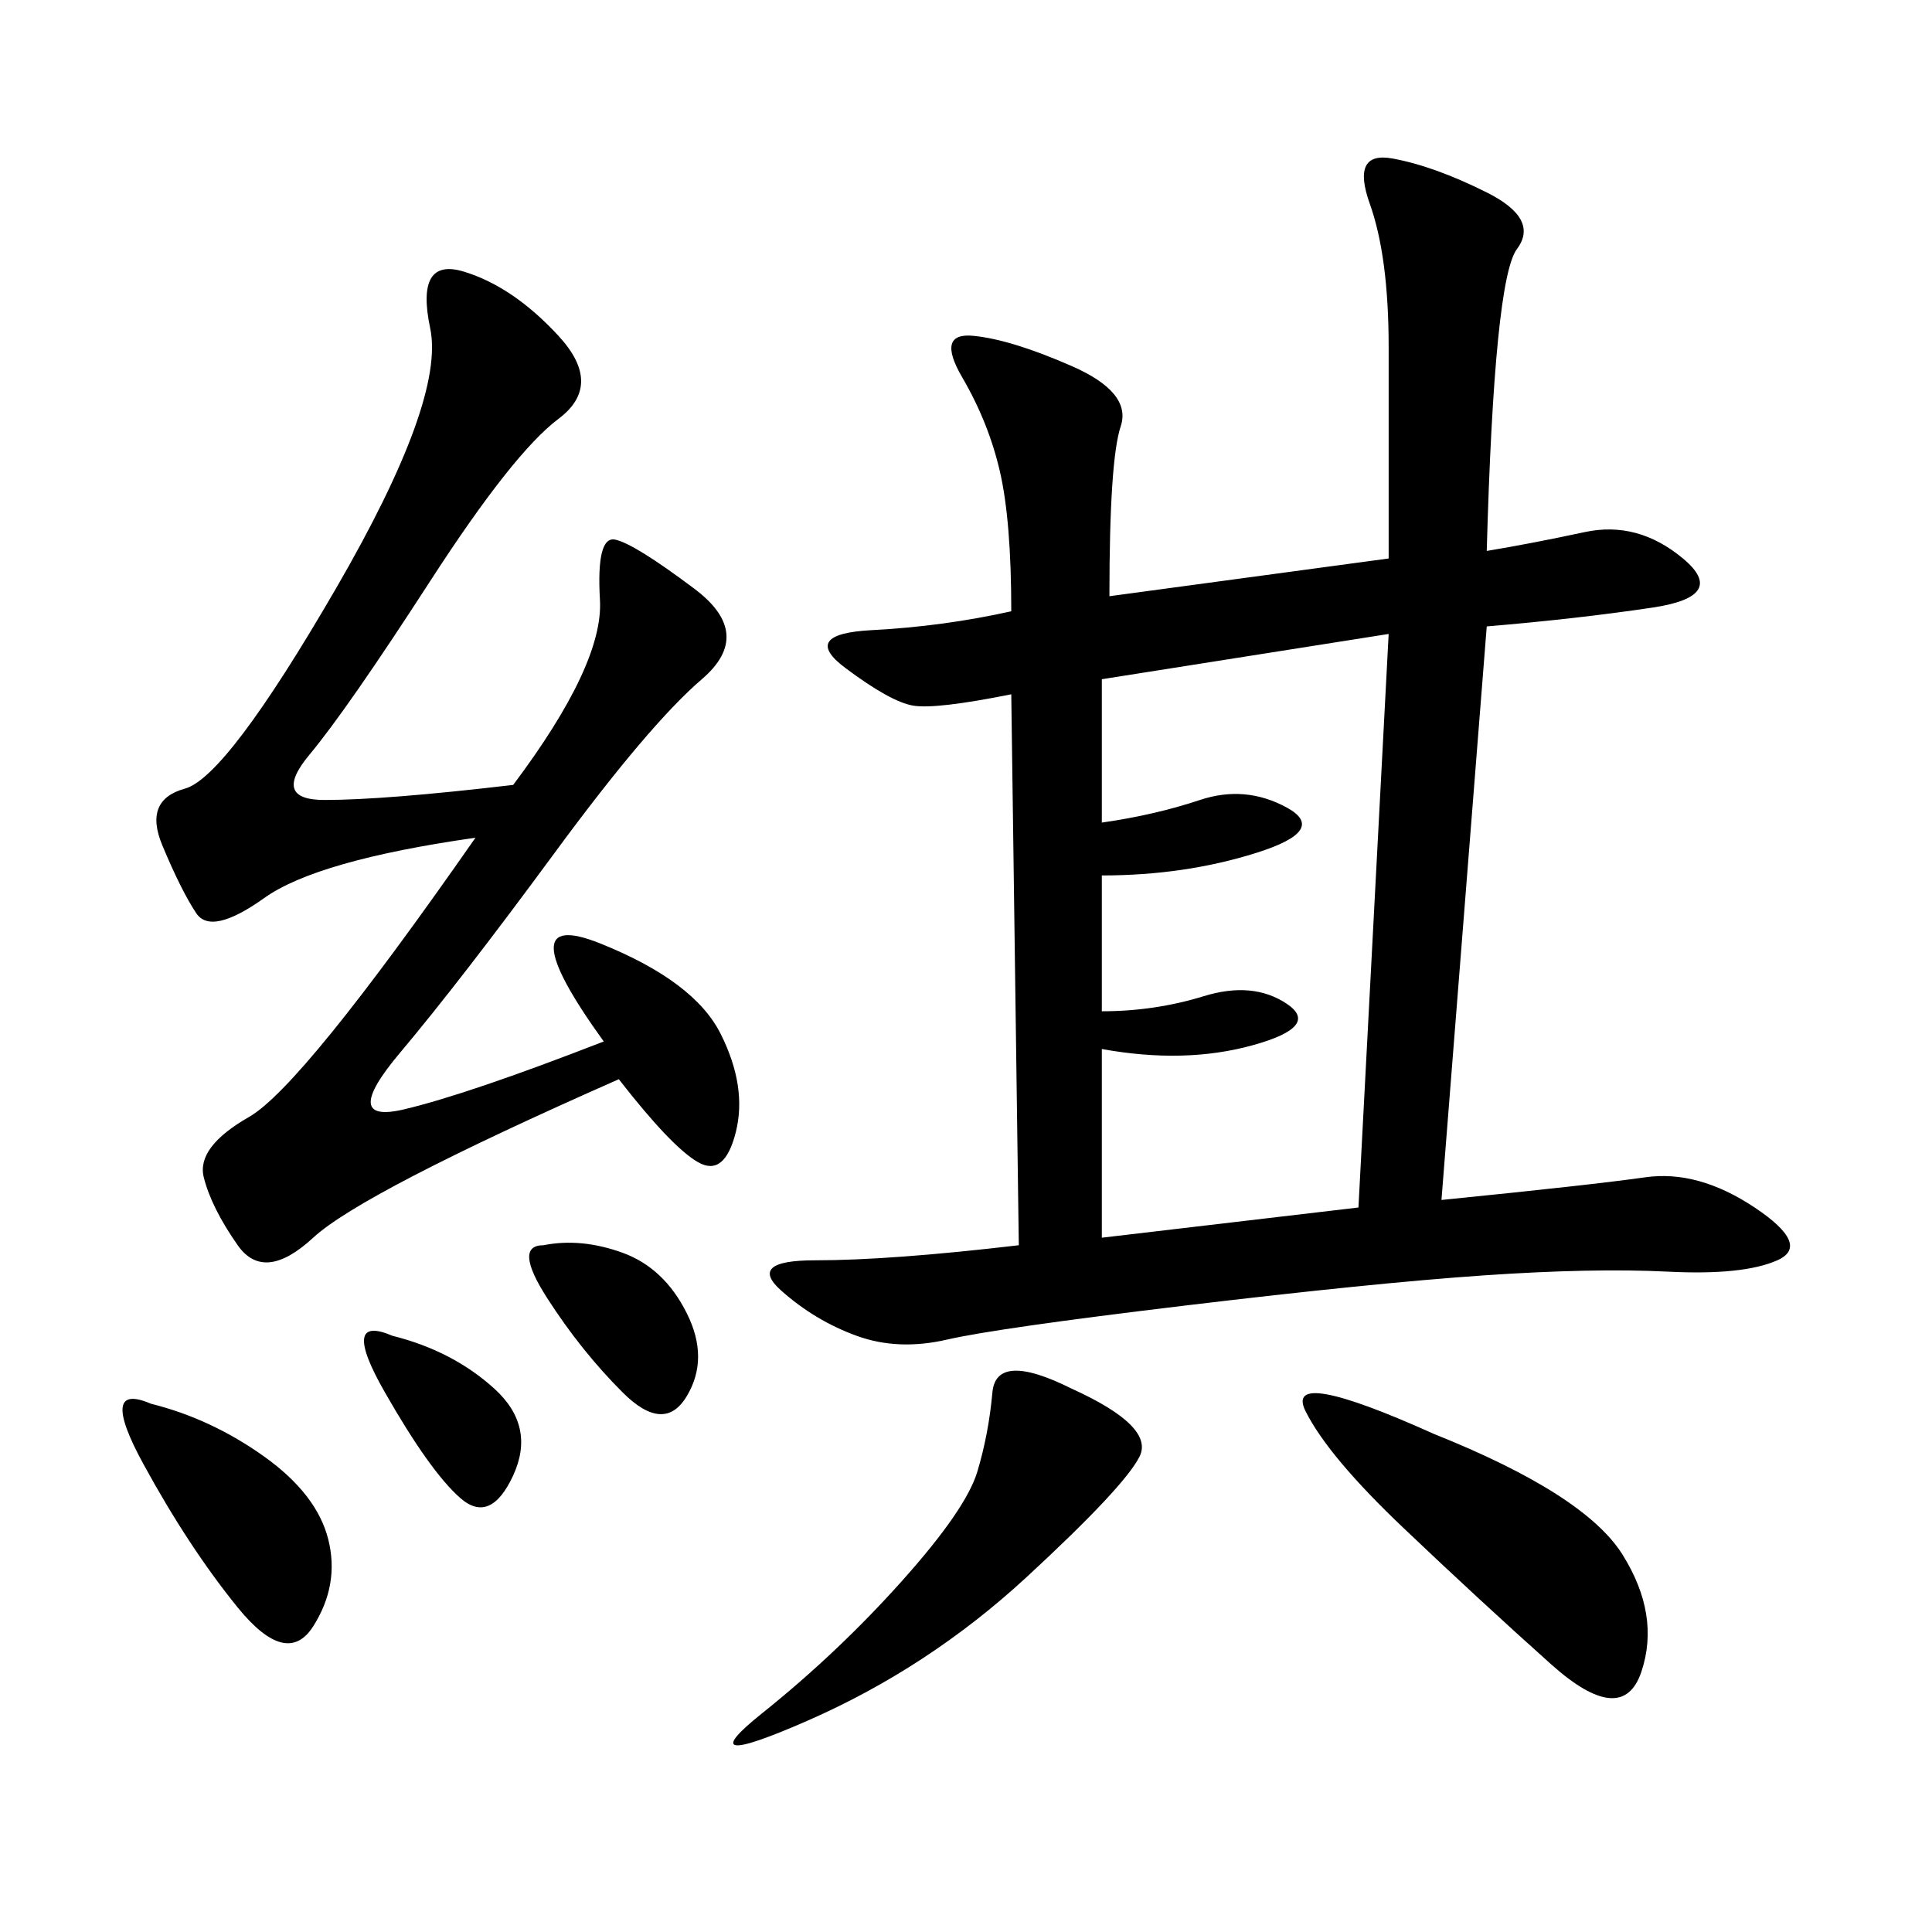 <svg xmlns="http://www.w3.org/2000/svg" xmlns:xlink="http://www.w3.org/1999/xlink" width="300" height="300"><path d="M172.27 92.58L215.63 86.72L215.63 53.91Q215.63 39.84 212.70 31.64Q209.77 23.44 216.21 24.61Q222.66 25.78 230.86 29.88Q239.06 33.98 235.55 38.67Q232.03 43.36 230.86 85.55L230.86 85.55Q237.89 84.38 246.09 82.62Q254.30 80.86 261.33 86.72Q268.36 92.58 256.64 94.34Q244.92 96.09 230.86 97.27L230.86 97.27L223.83 186.33Q247.27 183.98 255.47 182.81Q263.67 181.64 272.46 187.50Q281.25 193.36 275.98 195.70Q270.70 198.05 258.98 197.46Q247.27 196.88 230.27 198.05Q213.28 199.22 183.98 202.73Q154.69 206.25 147.07 208.01Q139.45 209.77 133.01 207.42Q126.56 205.08 121.29 200.39Q116.02 195.70 126.56 195.70L126.56 195.70Q138.28 195.70 158.20 193.36L158.20 193.36L157.03 107.81Q145.31 110.16 141.80 109.57Q138.28 108.98 131.25 103.71Q124.22 98.44 135.35 97.85Q146.48 97.27 157.03 94.92L157.03 94.92Q157.03 80.86 155.27 73.24Q153.52 65.63 149.41 58.59Q145.31 51.56 151.17 52.15Q157.03 52.73 166.41 56.84Q175.78 60.94 174.02 66.21Q172.27 71.48 172.27 92.58L172.27 92.58ZM79.69 121.88Q93.75 103.13 93.16 93.16Q92.58 83.20 95.51 83.79Q98.44 84.38 107.81 91.41Q117.19 98.44 108.98 105.47Q100.78 112.50 86.13 132.42Q71.48 152.34 62.11 163.48Q52.73 174.61 62.70 172.27Q72.66 169.92 93.75 161.72L93.75 161.72Q78.52 140.63 93.16 146.48Q107.81 152.34 111.91 160.55Q116.02 168.75 114.26 175.78Q112.50 182.81 108.40 180.47Q104.30 178.13 96.09 167.58L96.09 167.58Q56.25 185.16 48.63 192.19Q41.02 199.22 36.91 193.36Q32.81 187.50 31.64 182.81Q30.47 178.13 38.67 173.44Q46.88 168.75 73.83 130.08L73.83 130.08Q49.22 133.59 41.02 139.45Q32.81 145.31 30.47 141.80Q28.13 138.28 25.20 131.25Q22.27 124.22 28.71 122.46Q35.16 120.70 52.15 91.41Q69.14 62.11 66.80 50.98Q64.45 39.84 72.07 42.19Q79.69 44.53 86.72 52.15Q93.75 59.77 86.72 65.04Q79.69 70.31 66.80 90.23Q53.91 110.16 48.05 117.19Q42.19 124.22 50.39 124.22L50.39 124.22Q59.77 124.22 79.69 121.88L79.69 121.88ZM171.09 127.73Q179.30 126.56 186.33 124.22Q193.36 121.88 199.80 125.39Q206.25 128.91 195.12 132.42Q183.98 135.94 171.09 135.94L171.09 135.94L171.09 157.03Q179.30 157.03 186.91 154.69Q194.53 152.34 199.80 155.86Q205.08 159.38 194.53 162.30Q183.98 165.23 171.09 162.89L171.09 162.89L171.09 192.19L210.94 187.50L215.63 98.44L171.09 105.47L171.09 127.73ZM222.66 222.66Q246.09 232.03 251.95 241.41Q257.81 250.78 254.88 259.57Q251.95 268.36 240.82 258.40Q229.69 248.44 217.97 237.30Q206.25 226.17 202.73 219.14Q199.22 212.11 222.66 222.66L222.66 222.66ZM166.41 215.63Q179.30 221.48 176.95 226.17Q174.61 230.86 159.38 244.92Q144.14 258.98 125.39 267.19Q106.64 275.39 118.36 266.02Q130.08 256.64 140.04 245.51Q150 234.38 151.76 228.52Q153.52 222.66 154.10 216.21Q154.69 209.77 166.41 215.63L166.41 215.63ZM23.44 217.97Q32.81 220.31 41.02 226.17Q49.22 232.03 50.98 239.06Q52.73 246.09 48.63 252.54Q44.53 258.98 36.91 249.61Q29.30 240.23 22.27 227.34Q15.23 214.45 23.44 217.97L23.44 217.97ZM84.38 193.36Q90.23 192.19 96.68 194.53Q103.13 196.88 106.64 203.91Q110.16 210.94 106.64 216.80Q103.13 222.66 96.68 216.21Q90.23 209.77 84.96 201.56Q79.69 193.36 84.38 193.36L84.38 193.36ZM60.94 207.42Q70.31 209.77 76.76 215.63Q83.20 221.48 79.69 229.10Q76.17 236.72 71.48 232.62Q66.80 228.52 59.77 216.21Q52.73 203.91 60.94 207.42L60.94 207.42Z"/></svg>